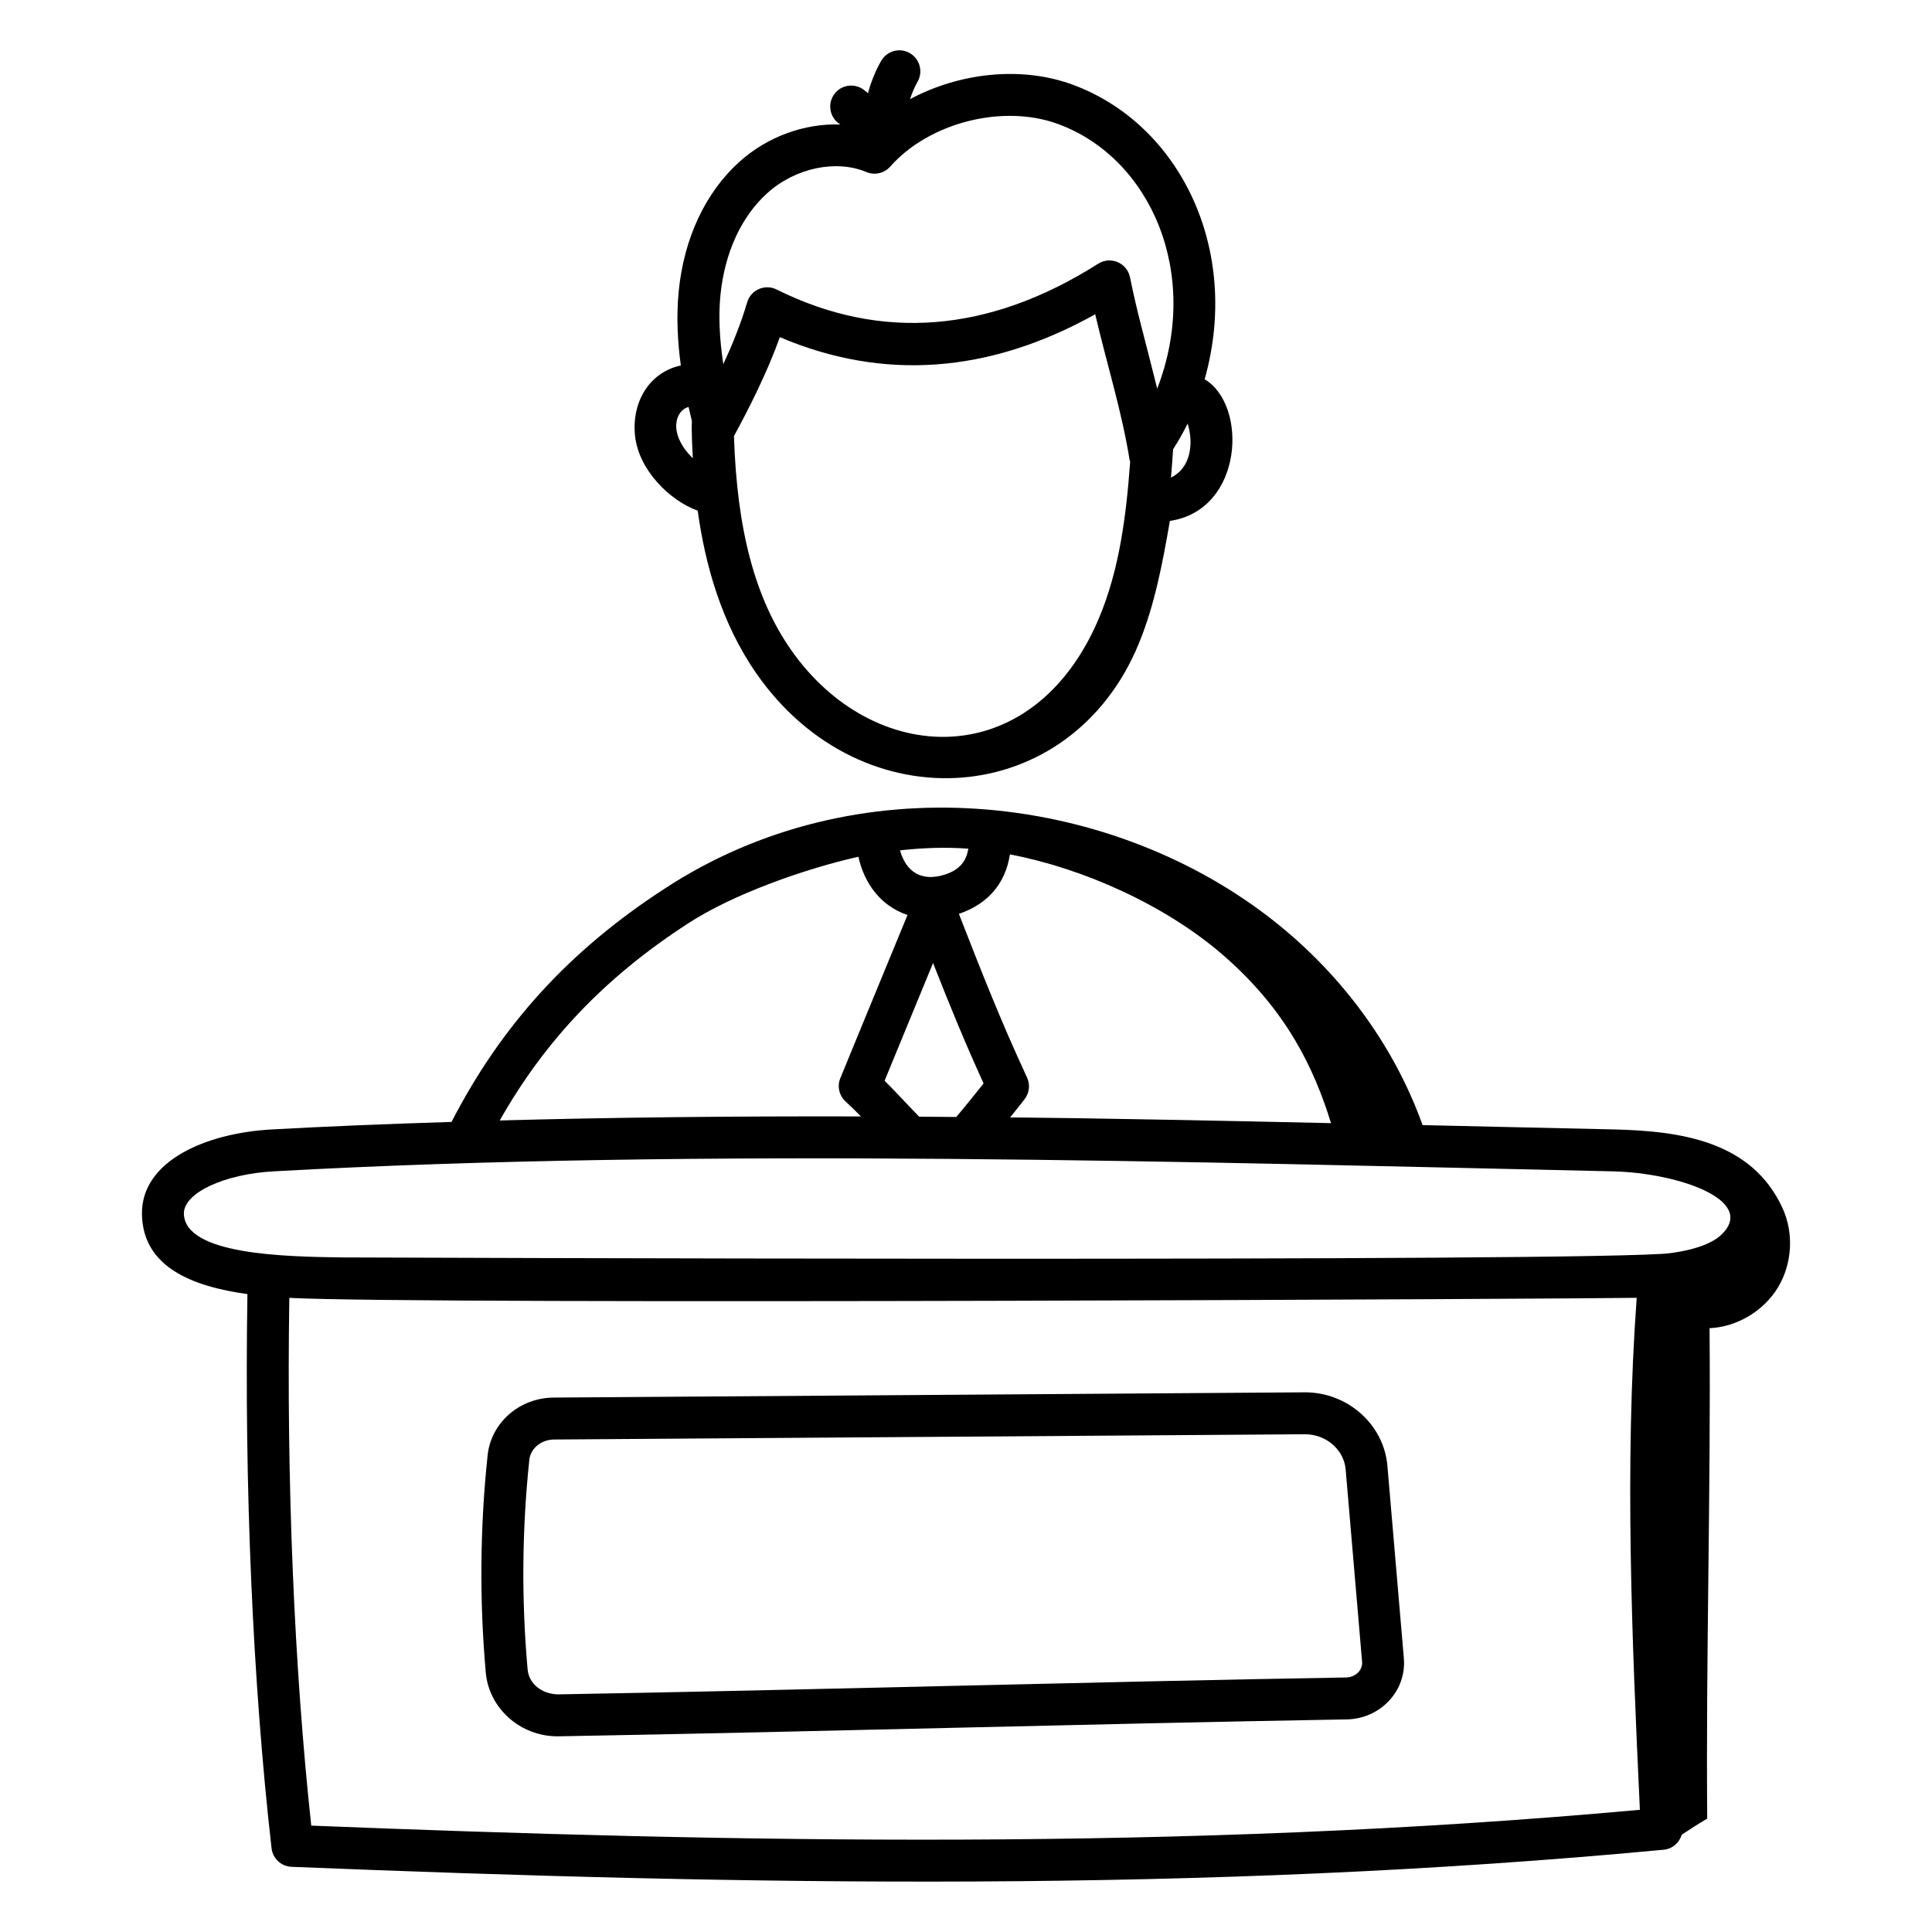 <?xml version="1.0" encoding="UTF-8"?>
<!-- Uploaded to: ICON Repo, www.iconrepo.com, Generator: ICON Repo Mixer Tools -->
<svg fill="#000000" width="800px" height="800px" version="1.1" viewBox="144 144 512 512" xmlns="http://www.w3.org/2000/svg">
 <g>
  <path d="m315.34 246.8c-2.469 3.473-3.551 7.996-3.047 12.719 0.984 9.055 9.195 17.152 16.602 19.809 1.973 14.238 6.25 29.773 15.559 43.152 27.969 40.215 83.402 36.047 101.41-8.086 4.211-10.316 6.262-21.355 8.168-32.344 19.5-2.879 20.738-30.684 9.215-37.543 9.719-34.523-6.676-67.652-34.98-78.066-13.605-5.008-29.973-3.184-43.094 3.832 0.531-1.602 1.16-3.164 1.988-4.613 1.527-2.664 0.609-6.055-2.055-7.582-2.668-1.543-6.055-0.602-7.582 2.055-1.551 2.699-2.688 5.586-3.496 8.559-0.535-0.41-1.023-0.875-1.605-1.223-2.656-1.578-6.055-0.715-7.617 1.918-1.574 2.629-0.719 6.035 1.906 7.609-9.414-0.336-19.262 3.125-26.797 9.922-8.973 8.09-14.672 20.258-16.047 34.258-0.664 6.801-0.289 13.473 0.562 19.68-3.535 0.727-6.891 2.82-9.09 5.945zm119.77 61.32c-17.496 40.977-59.77 39.309-81.543 8.008-9.488-13.641-14.27-31.738-15.059-56.559 4.066-7.508 8.73-16.668 12.164-26.215 27.395 11.648 55.445 9.617 83.566-6.062 3.219 13.676 7.07 25.805 9.117 38.586 0.027 0.164 0.117 0.293 0.156 0.449-1.035 14.047-2.781 28.605-8.402 41.793zm23.629-51.867c1.68 5.453 0.742 11.824-4.418 14.316 0.215-2.555 0.406-5.078 0.566-7.527 1.418-2.176 2.699-4.441 3.852-6.789zm-123.82-33.988c1.105-11.238 5.519-20.859 12.43-27.098 7.387-6.656 18.195-8.957 26.258-5.578 2.191 0.934 4.731 0.34 6.309-1.441 10.348-11.699 29.891-16.656 44.512-11.273 24.512 9.016 37.996 39.73 26.246 70.113-3.484-14.012-5.254-19.84-7.215-29.516-0.785-3.824-5.141-5.672-8.43-3.582-28.855 18.312-57.535 20.613-85.211 6.832-3.129-1.555-6.844 0.109-7.812 3.406-1.617 5.512-3.875 11.09-6.316 16.387-1.012-6.723-1.312-12.695-0.77-18.25zm-8.434 29.594c0.289 1.273 0.578 2.523 0.875 3.719-0.168 1.926 0.141 7.961 0.246 9.859-6.703-6.523-4.644-12.73-1.121-13.578z"/>
  <path d="m489.84 512.98h-0.152l-198.96 1.391c-9.059 0.066-16.582 6.637-17.504 15.281-2.019 19.059-2.184 38.383-0.5 57.457l0.008 0.121c0.855 9.543 9.168 16.91 18.992 16.91h0.34c71.035-1.254 139.37-3.285 208.85-4.481 8.73-0.145 15.871-7.398 15.121-16.223l-4.356-50.957c-0.922-10.961-10.504-19.5-21.84-19.5zm10.891 75.566c-69.008 1.184-140.14 3.281-208.85 4.481-4.422-0.094-7.734-2.91-8.059-6.613l-0.008-0.121c-0.008-0.059-0.008-0.109-0.016-0.168-1.621-18.348-1.461-36.957 0.484-55.301 0.312-2.973 3.176-5.316 6.519-5.34l198.96-1.391h0.078c5.602 0 10.324 4.082 10.773 9.328l4.356 50.957c0.199 2.316-1.855 4.129-4.238 4.168z"/>
  <path d="m263.66 441.32c-17.609 0.551-33.312 1.203-47.762 2-17.207 0.961-34.477 8.27-34.281 22.465 0.242 13.945 13.207 19.137 27.953 21.16-0.84 51.027 1.406 103.07 6.394 146.86 0.312 2.719 2.562 4.812 5.297 4.922 121.36 4.898 241.6 6.981 363.65-4.531 2.316-0.223 4.133-1.855 4.762-3.977 2.152-1.41 4.285-2.816 6.758-4.269-0.363-42.328 0.98-87.629 0.621-129.96 7.316-0.359 14.336-4.547 18.129-10.812 3.793-6.266 4.25-14.426 1.184-21.074-8.203-17.77-27.047-20.359-44.637-20.793l-50.727-1.145c-7.879-21.992-22.574-41.273-41.102-55.414-42.957-32.789-108.91-40.543-159.75-7.258-25.246 16.375-43.238 36.125-56.484 61.824zm-37.176 186.49c-4.547-42.078-6.578-91.383-5.809-139.86 35.391 1.867 351.66 0.199 357.07-0.016-3.262 44.445-1.254 90.746 0.84 135.68-121.04 11.047-240.6 8.629-352.11 4.195zm344.99-173.39c17.25 0.418 38.02 7.625 28.848 16.656-1.664 1.664-5.363 3.887-13.531 5-17.605 2.473-351.68 1.152-352.45 1.152-14.477-0.219-41.422-0.621-41.609-11.621-0.078-5.434 10.594-10.461 23.781-11.191 114.23-6.348 244.19-2.445 354.96 0.004zm-193.05-24.016c0.422-1.023 12.336-29.969 12.844-31.199 4.219 10.73 8.355 20.883 13.391 31.914-1.816 2.273-4.293 5.422-7.246 8.895l-9.824-0.082c-4.481-4.621-6.293-6.68-9.164-9.527zm33.215-59.977c18.949 3.574 41.184 13.254 56.934 27.07 16.398 14.391 23.641 29.547 28.164 44.148-66.746-1.492-83.176-1.48-85.051-1.512 0.602-0.758 3.519-4.363 4.07-5.164 1.078-1.613 1.23-3.668 0.414-5.426-6.973-15.008-12.188-28.297-18.055-43.363 7.543-2.559 12.312-7.883 13.523-15.754zm-11.016-1.512c-0.551 3.184-2.125 5.559-6.316 6.887-6.004 1.879-10.168-0.633-11.797-6.453 5.969-0.648 12.016-0.91 18.113-0.434zm-74.41 19.887c11.941-7.82 30.977-14.535 45.266-17.758 1.566 7.109 5.953 13.074 13.02 15.438-8.496 20.574-17.477 42.445-17.797 43.223-0.898 2.172-0.324 4.676 1.426 6.242 1.316 1.188 2.66 2.519 4.016 3.918-34.797-0.09-66.316 0.266-95.707 1.07 12.039-21.293 28.02-38.027 49.777-52.133z"/>
 </g>
</svg>